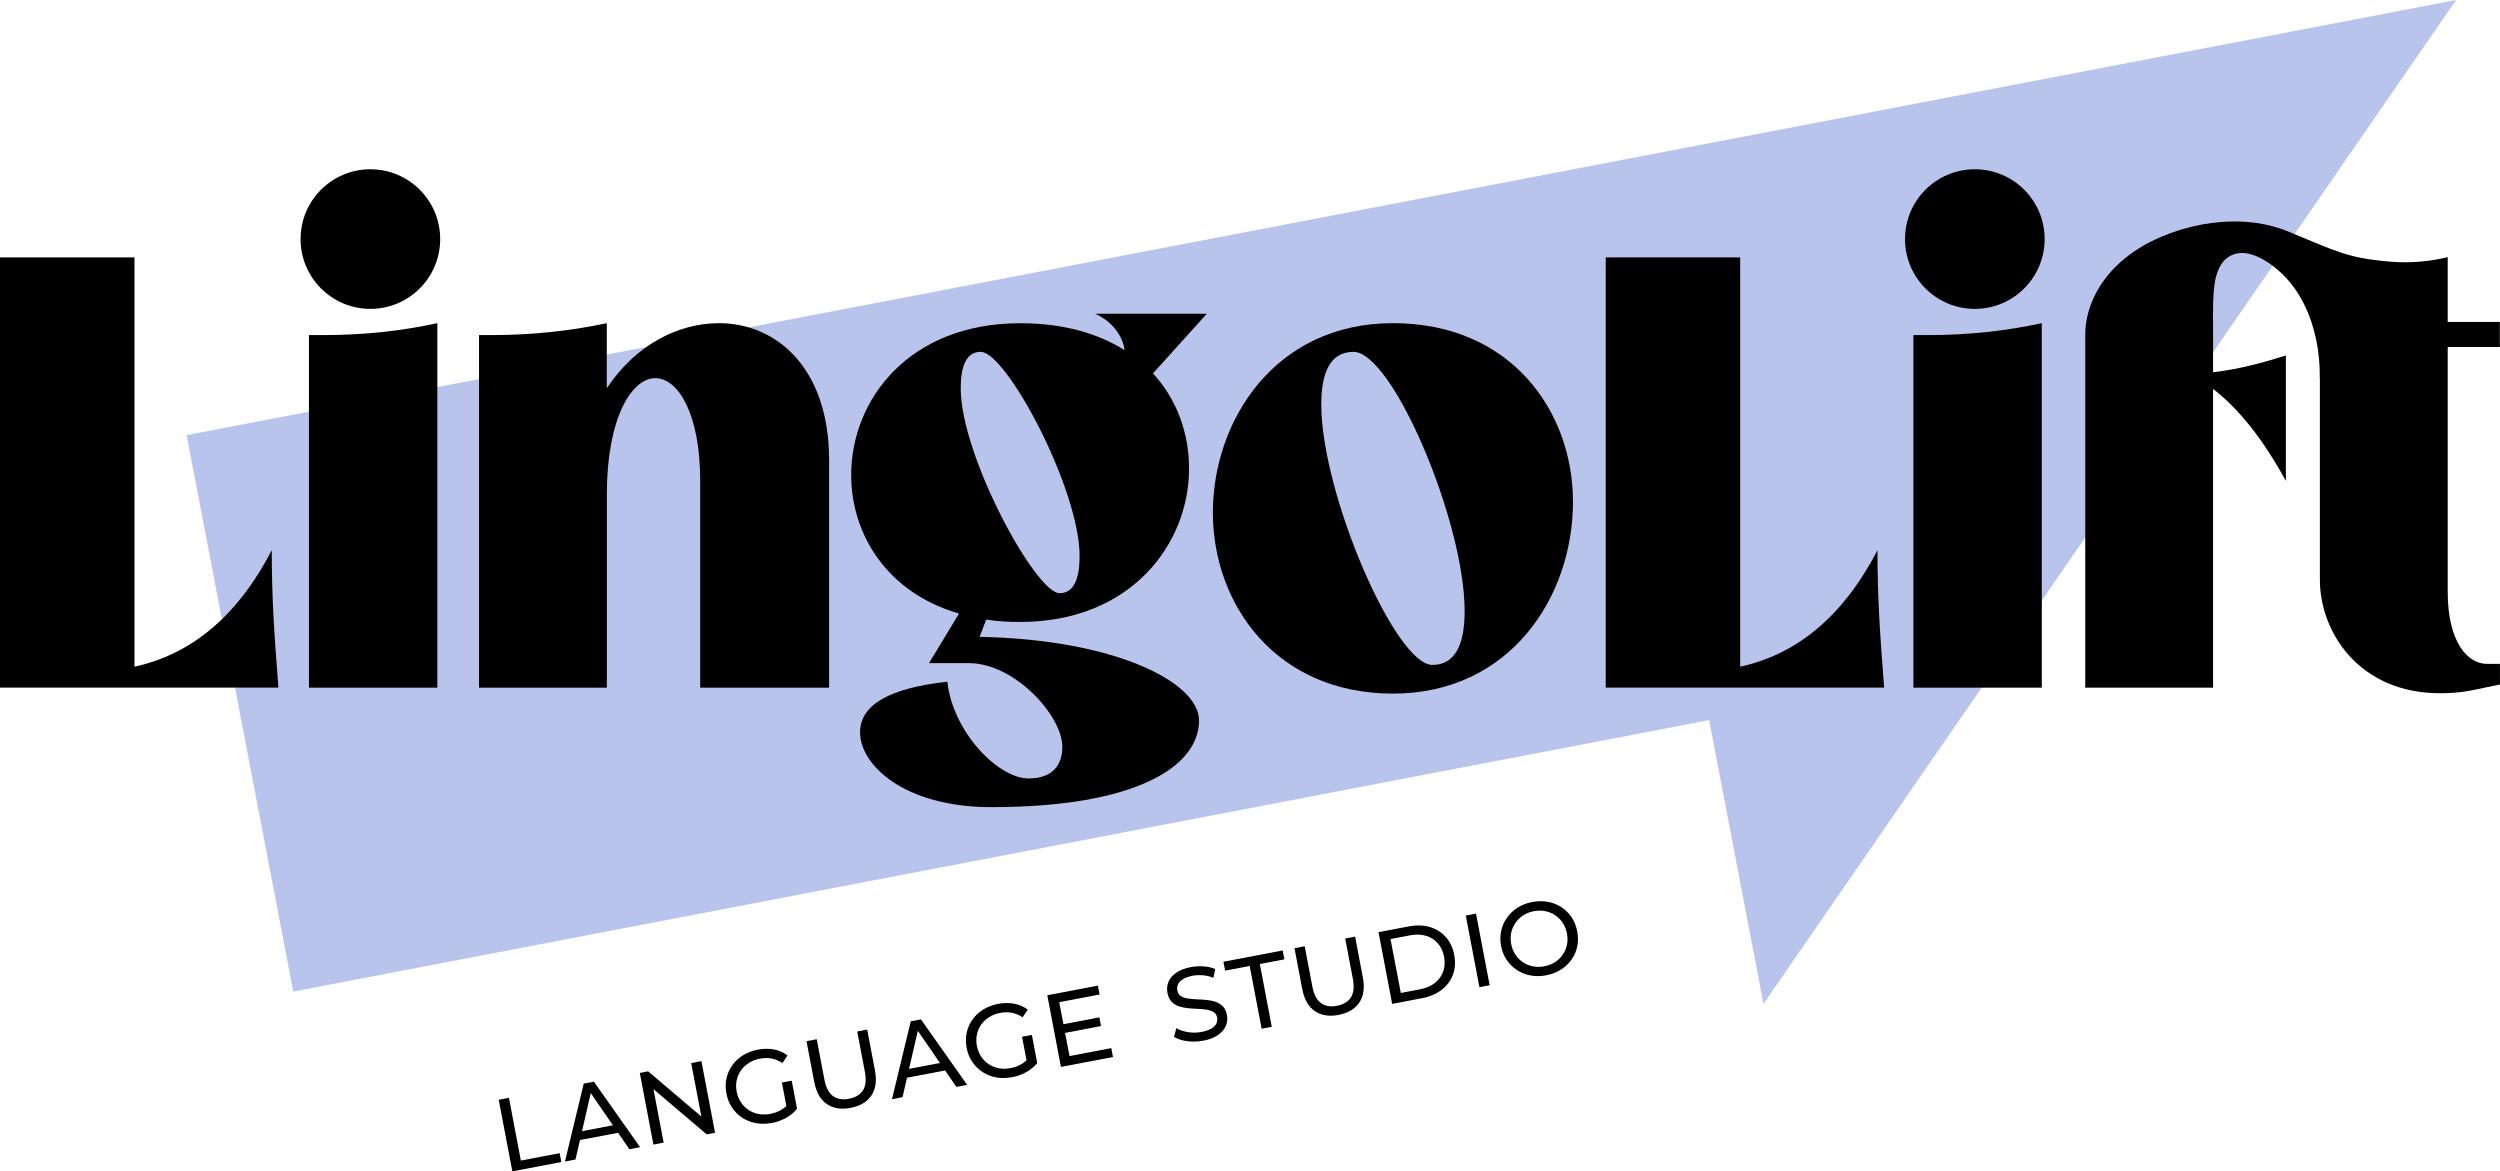 <svg xmlns="http://www.w3.org/2000/svg" id="Warstwa_2" data-name="Warstwa 2" viewBox="0 0 393.92 184.58"><defs><style>      .cls-1, .cls-2 {        stroke-width: 0px;      }      .cls-2 {        fill: #b9c4ed;      }    </style></defs><g id="logo"><g><polygon class="cls-2" points="387 0 29.4 68.56 46.21 156.24 269.3 113.47 277.87 158.19 387 0"></polygon><g><circle class="cls-1" cx="58.36" cy="37.67" r="11"></circle><path class="cls-1" d="M21.19,40.56v64.49c8.58-1.88,16.02-7.53,21.63-18.36,0,7.06.35,12.8,1.05,21.65H0V40.56h21.19Z"></path><path class="cls-1" d="M50.87,52.8c6.48,0,12.43-.66,18.04-1.88v57.43h-20.23v-55.55h2.19Z"></path><g><circle class="cls-1" cx="311.17" cy="37.67" r="11"></circle><path class="cls-1" d="M303.68,52.8c6.48,0,12.43-.66,18.04-1.88v57.43h-20.23v-55.55h2.19Z"></path></g><path class="cls-1" d="M77.31,52.8c6.57,0,12.61-.66,18.3-1.88v10.26c4.55-6.87,11.29-10.26,17.69-10.26,9.02,0,17.34,7.06,17.34,21.56v35.87h-20.31v-32.58c0-10.64-3.5-16.19-7.09-16.19s-7.62,6.03-7.62,18.36v30.41h-20.14v-55.55h1.84Z"></path><path class="cls-1" d="M187.36,73.8c0,11.96-9.19,24.2-26.62,24.2-1.84,0-3.68-.09-5.34-.38l-1.05,2.73c21.1.38,34.58,7.06,34.58,13.18,0,7.16-9.72,13.65-32.75,13.65-13.75,0-20.66-6.68-20.66-11.77,0-4.33,4.55-6.97,13.75-8,.88,8,8.06,15.25,12.78,15.25,3.76,0,5.34-2.07,5.34-4.99,0-4.9-7.53-13.18-14.71-13.18h-6.3l4.73-7.81c-11.38-3.3-16.99-12.52-16.99-21.84,0-11.86,9.11-23.91,26.62-23.91,6.83,0,12.26,1.6,16.46,4.24-.26-2.07-1.75-4.42-4.64-5.74h17.6l-8.49,9.41c3.85,4.14,5.69,9.6,5.69,14.97ZM170.11,87.64c0-10.64-11.56-32.2-15.58-32.2-2.28,0-3.15,2.26-3.15,5.74,0,10.64,11.82,32.29,15.58,32.29,2.28,0,3.15-2.35,3.15-5.84Z"></path><path class="cls-1" d="M247.85,79.07c0,14.97-9.89,30.22-28.37,30.22s-28.37-14.12-28.37-28.53,9.72-29.84,28.37-29.84,28.37,13.93,28.37,28.15ZM230.78,96.3c0-14.12-11.38-40.86-17.51-40.86-3.68,0-5.08,3.29-5.08,8.28,0,14.03,11.65,41.05,17.51,41.05,3.68,0,5.08-3.39,5.08-8.47Z"></path><path class="cls-1" d="M274.2,40.56v64.49c8.58-1.88,16.02-7.53,21.63-18.36,0,7.06.35,12.8,1.05,21.65h-43.87V40.56h21.19Z"></path><path class="cls-1" d="M393.92,107.84c0-1.08,0-2.16-.01-3.24h-2.1c-2.8,0-6.13-3.11-6.13-11.39v-38.53h8.22v-3.95h-8.22s0-7.49,0-10.21c-2.14.51-5.28,1.03-9.02.71-6.77-.57-8.31-1.54-16.18-4.78-6.6-2.71-14.72-1.64-21.05,1.36-4.39,2.08-8.26,5.55-9.98,10.18-.57,1.54-.88,3.17-.88,4.81v55.55h20.14v-47.07c4.03,3.11,7.88,7.91,11.47,14.5v-19.77c-3.59,1.13-7.35,2.17-11.47,2.64v-7.72c0-2.06-.06-4.13.24-6.17.24-1.62.79-3.4,2.26-4.32,2.24-1.41,5.05.04,6.9,1.44,2.12,1.6,3.75,3.65,4.93,6.03,1.75,3.53,2.52,7.55,2.48,11.47,0,.17,0,.33.02.48v31.48c0,8.29,6.22,17.89,18.91,17.89,3.15,0,4.73-.38,7.35-.94h0c.71-.14,1.41-.29,2.12-.43Z"></path></g><g><path class="cls-1" d="M80.73,184.58l-2.15-11.29,1.61-.31,1.88,9.89,6.11-1.17.27,1.4-7.73,1.47Z"></path><path class="cls-1" d="M89.02,183.01l2.96-12.27,1.6-.3,7.28,10.32-1.69.32-6.55-9.52.65-.12-2.59,11.26-1.66.32ZM90.66,179.77l.19-1.37,6.36-1.21.71,1.2-7.26,1.38Z"></path><path class="cls-1" d="M102.96,180.35l-2.15-11.29,1.32-.25,9.24,7.85-.69.13-1.77-9.28,1.61-.31,2.15,11.29-1.32.25-9.24-7.85.69-.13,1.77,9.28-1.61.31Z"></path><path class="cls-1" d="M121.58,176.94c-.87.17-1.7.18-2.49.03-.79-.15-1.5-.43-2.13-.85-.64-.42-1.17-.95-1.61-1.59-.43-.64-.73-1.38-.89-2.22-.16-.84-.16-1.64.01-2.39.17-.76.47-1.45.92-2.07.44-.62,1-1.15,1.68-1.57.68-.42,1.46-.72,2.34-.89.89-.17,1.74-.18,2.54-.03.8.15,1.51.46,2.14.95l-.81,1.19c-.55-.36-1.11-.6-1.7-.71-.58-.11-1.19-.1-1.83.02-.65.12-1.22.34-1.74.67-.51.32-.93.71-1.26,1.18s-.55.98-.67,1.56c-.12.57-.12,1.17,0,1.8.12.61.34,1.17.66,1.66s.72.89,1.2,1.21c.48.32,1.01.53,1.6.64.59.11,1.21.11,1.85-.02.6-.12,1.16-.32,1.68-.61.52-.29.97-.71,1.36-1.24l1.15,1.05c-.47.58-1.05,1.06-1.76,1.45-.7.38-1.45.65-2.25.8ZM124,174.77l-.8-4.2,1.55-.29.84,4.4-1.59.09Z"></path><path class="cls-1" d="M134.02,174.57c-1.48.28-2.73.08-3.74-.61-1.01-.69-1.67-1.85-1.98-3.48l-1.22-6.42,1.61-.31,1.21,6.36c.24,1.26.69,2.12,1.36,2.6.66.48,1.5.62,2.51.42,1.02-.2,1.75-.64,2.2-1.32.44-.69.54-1.66.31-2.92l-1.21-6.36,1.57-.3,1.22,6.42c.31,1.63.13,2.96-.56,3.97-.68,1.01-1.77,1.66-3.27,1.94Z"></path><path class="cls-1" d="M140.55,173.19l2.96-12.27,1.6-.3,7.28,10.32-1.69.32-6.55-9.52.65-.12-2.59,11.26-1.66.32ZM142.19,169.95l.19-1.37,6.36-1.21.71,1.2-7.26,1.38Z"></path><path class="cls-1" d="M159.43,169.73c-.87.17-1.7.18-2.49.03-.79-.15-1.5-.43-2.13-.85-.64-.42-1.17-.95-1.61-1.59-.44-.64-.73-1.38-.89-2.22-.16-.84-.16-1.64.01-2.39.17-.76.47-1.45.92-2.07.44-.62,1-1.15,1.68-1.57.68-.42,1.46-.72,2.34-.89.89-.17,1.74-.18,2.54-.03.8.15,1.51.46,2.14.95l-.81,1.19c-.55-.36-1.11-.6-1.7-.71-.58-.11-1.19-.1-1.83.02-.65.12-1.22.34-1.74.67-.51.32-.93.71-1.26,1.18-.33.46-.55.98-.67,1.56-.12.57-.12,1.17,0,1.8.12.61.34,1.16.66,1.66.32.49.72.89,1.2,1.21.48.32,1.01.53,1.6.64.59.11,1.21.11,1.85-.02.6-.11,1.16-.32,1.68-.61.52-.29.97-.71,1.36-1.24l1.15,1.05c-.47.58-1.05,1.06-1.76,1.45-.7.38-1.45.65-2.25.8ZM161.84,167.56l-.8-4.2,1.55-.29.84,4.4-1.59.09Z"></path><path class="cls-1" d="M168.52,166.4l6.58-1.25.27,1.4-8.2,1.56-2.15-11.29,7.97-1.52.27,1.4-6.36,1.21,1.62,8.49ZM167.42,161.41l5.81-1.11.26,1.37-5.81,1.11-.26-1.37Z"></path><path class="cls-1" d="M189.58,163.98c-.86.16-1.71.19-2.54.07-.83-.11-1.52-.34-2.05-.67l.36-1.37c.5.29,1.11.5,1.82.62.71.12,1.43.11,2.15-.03.66-.12,1.17-.3,1.55-.53.38-.23.64-.49.79-.79.14-.3.18-.62.12-.95-.07-.39-.26-.67-.56-.86-.3-.19-.66-.32-1.09-.38-.43-.07-.9-.11-1.4-.13-.5-.01-1.02-.05-1.53-.1-.52-.05-1-.15-1.45-.3-.45-.15-.83-.39-1.15-.73-.32-.33-.54-.8-.65-1.4-.11-.58-.06-1.15.15-1.69s.61-1.03,1.2-1.45c.58-.42,1.37-.72,2.36-.91.66-.12,1.32-.16,2-.11.68.05,1.29.19,1.82.42l-.29,1.39c-.55-.23-1.1-.37-1.67-.41-.57-.04-1.1-.02-1.61.08-.63.12-1.14.3-1.52.54-.38.24-.64.51-.77.82-.14.3-.17.62-.11.96.08.4.26.69.56.88.3.19.66.31,1.09.38.43.06.9.11,1.4.13.51.02,1.02.05,1.53.1s1,.14,1.44.29c.45.15.83.39,1.15.72s.54.79.65,1.38c.11.57.05,1.13-.17,1.68-.22.55-.63,1.03-1.22,1.45-.59.42-1.39.72-2.38.91Z"></path><path class="cls-1" d="M198.79,162.09l-1.88-9.89-3.87.74-.27-1.4,9.34-1.78.27,1.4-3.87.74,1.88,9.89-1.6.3Z"></path><path class="cls-1" d="M210.91,159.92c-1.48.28-2.73.08-3.74-.61-1.01-.69-1.67-1.85-1.98-3.48l-1.22-6.42,1.61-.31,1.21,6.36c.24,1.26.69,2.12,1.36,2.6.66.48,1.5.62,2.51.42,1.02-.2,1.75-.64,2.2-1.32.44-.69.54-1.66.31-2.92l-1.21-6.36,1.56-.3,1.22,6.42c.31,1.63.13,2.96-.56,3.97-.68,1.01-1.77,1.66-3.27,1.94Z"></path><path class="cls-1" d="M219.36,158.17l-2.15-11.29,4.76-.91c1.21-.23,2.31-.2,3.32.1,1.01.3,1.85.82,2.52,1.58s1.12,1.69,1.33,2.81c.21,1.12.15,2.15-.2,3.1-.35.95-.94,1.75-1.77,2.39s-1.85,1.09-3.05,1.32l-4.76.91ZM220.71,156.46l3.05-.58c.94-.18,1.71-.51,2.33-1,.62-.49,1.05-1.08,1.31-1.8.25-.71.3-1.49.14-2.33-.16-.85-.49-1.55-.99-2.12s-1.12-.96-1.87-1.18c-.75-.23-1.59-.25-2.53-.07l-3.05.58,1.62,8.49Z"></path><path class="cls-1" d="M233.11,155.55l-2.15-11.29,1.61-.31,2.15,11.29-1.61.31Z"></path><path class="cls-1" d="M243.64,153.68c-.86.16-1.69.17-2.48.02s-1.51-.43-2.14-.85c-.64-.42-1.17-.95-1.61-1.59-.43-.64-.73-1.38-.89-2.21-.16-.83-.15-1.62.02-2.38s.47-1.45.91-2.07,1-1.15,1.67-1.58c.68-.43,1.45-.73,2.32-.89.86-.16,1.68-.17,2.46-.03s1.49.43,2.13.85c.64.42,1.18.95,1.61,1.59.43.64.72,1.38.88,2.22.16.84.16,1.64,0,2.39-.16.76-.47,1.45-.91,2.07-.44.62-1,1.15-1.67,1.57-.67.42-1.44.72-2.3.88ZM243.36,152.25c.62-.12,1.18-.34,1.67-.65.49-.32.9-.71,1.21-1.18.32-.47.54-.99.66-1.55.12-.57.12-1.17,0-1.79-.12-.62-.34-1.18-.66-1.66-.32-.48-.72-.88-1.18-1.2-.47-.32-.99-.53-1.56-.65-.57-.11-1.17-.11-1.8,0-.63.12-1.2.34-1.69.66-.49.32-.9.71-1.22,1.18-.32.47-.55.99-.67,1.56-.12.57-.12,1.17,0,1.79.12.62.34,1.18.66,1.66.32.49.72.89,1.19,1.2s1,.53,1.57.65c.57.11,1.18.11,1.81-.01Z"></path></g></g></g></svg>